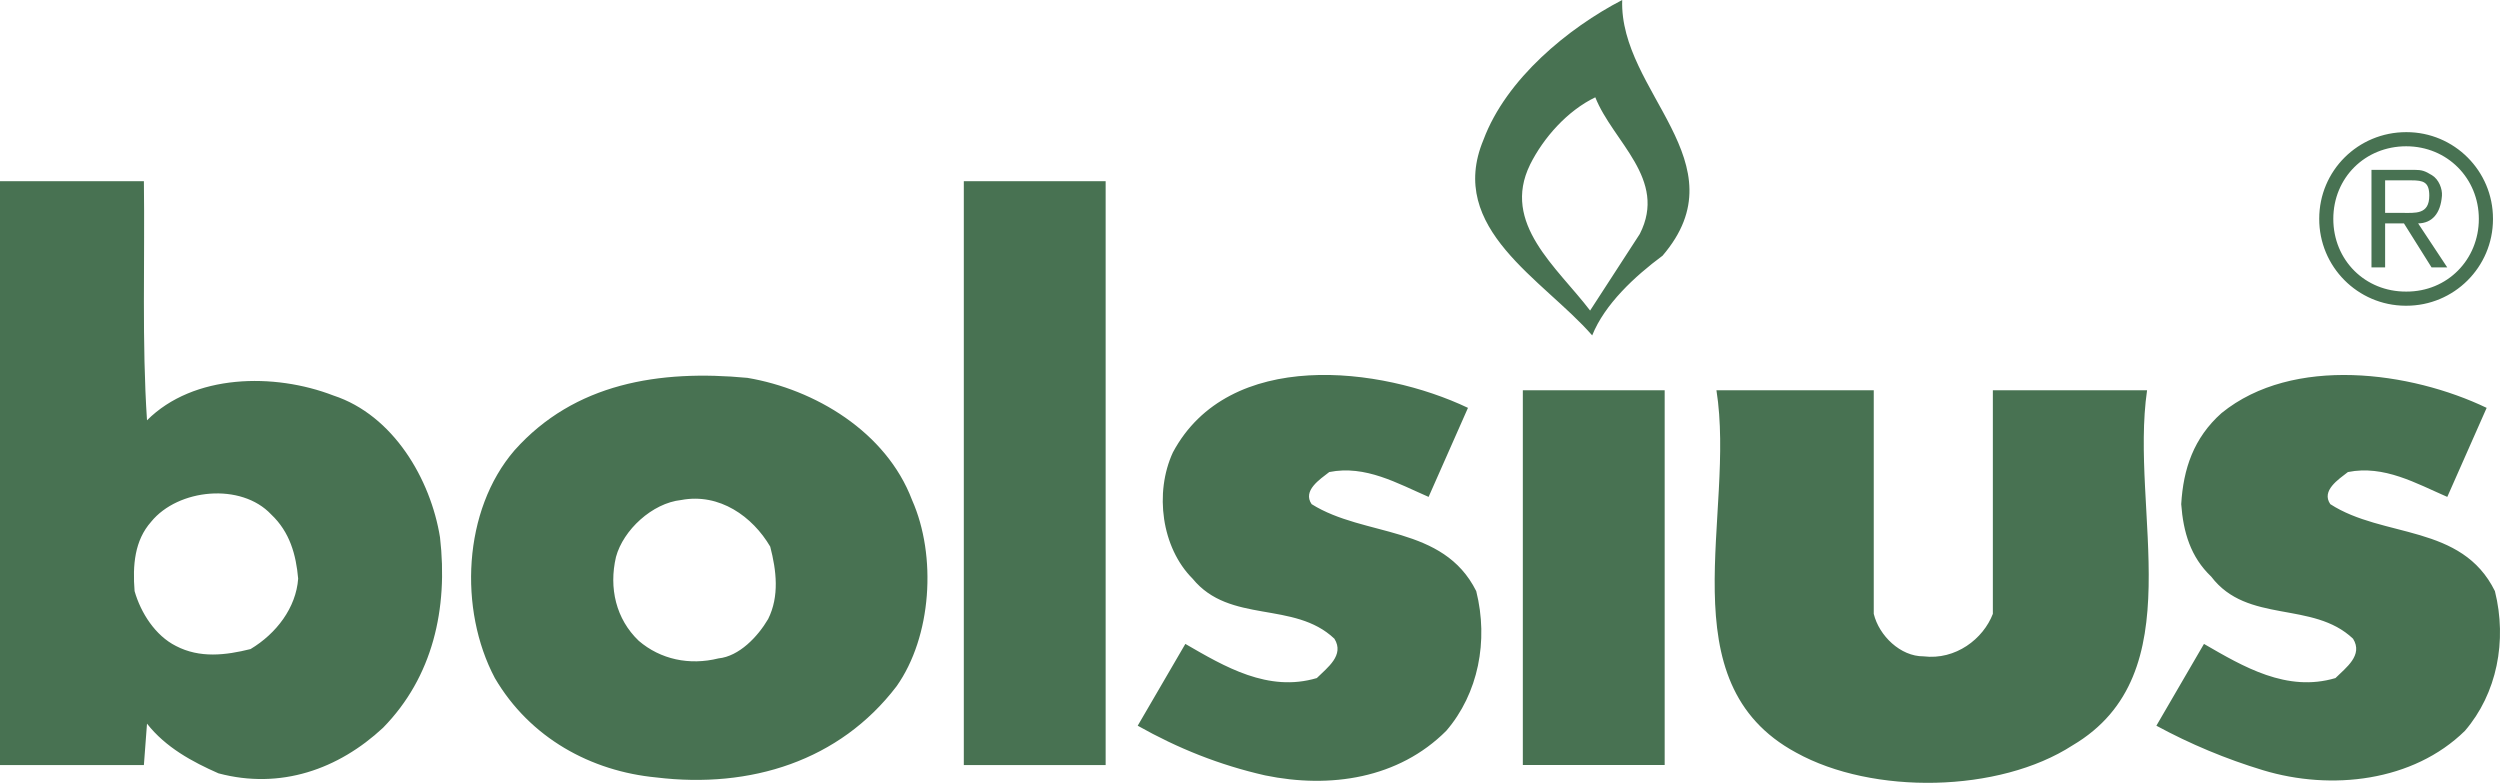 <?xml version="1.0" encoding="UTF-8"?><svg id="b" xmlns="http://www.w3.org/2000/svg" viewBox="0 0 2426.48 759.82"><g id="c"><path d="M1574.5,0c-3.01,89.41,116.55,157.75,39.17,248.18-27.13,20.1-56.26,47.24-68.3,77.36-47.25-54.25-141.68-103.49-105.51-189.89C1461.99,76.35,1522.27,27.12,1574.5,0h0ZM1485.09,159.75c-28.14,57.27,26.12,99.49,58.26,141.68l48.23-74.36c27.13-53.25-26.12-89.41-43.19-132.63-27.13,13.06-50.26,39.18-63.31,65.3ZM935.47,175.86h137.66v566.69h-137.66V175.86ZM1424.79,395.88l-38.2,86.4c-30.14-13.05-61.26-31.15-96.44-24.11-9.04,7.04-26.12,18.09-17.09,31.15,51.27,32.15,127.62,20.09,159.76,84.41,12.09,48.23,2.02,99.48-29.13,135.62-46.22,46.25-112.53,56.31-175.83,43.22-44.21-10.05-84.41-26.12-123.61-48.21l46.24-79.39c38.16,22.09,80.39,47.2,127.6,33.16,10.05-10.03,27.11-22.11,17.07-38.2-39.18-37.16-101.48-14.06-137.64-58.29-30.14-30.12-37.18-83.4-19.12-122.55,54.29-101.5,202-83.41,286.4-43.23h0ZM2413.52,395.88l-38.2,86.4c-30.14-13.05-61.31-31.15-96.47-24.11-9.04,7.04-26.12,18.09-17.07,31.15,51.27,33.16,127.62,19.08,159.76,84.41,12.04,48.23,1.97,99.48-29.13,135.62-50.26,49.27-129.62,58.29-195.96,38.2-35.87-10.86-70.54-25.33-103.49-43.19l46.2-79.39c38.2,22.09,80.4,47.2,127.62,33.16,10.03-10.03,27.13-22.11,17.07-38.2-39.17-37.16-102.46-14.06-137.65-60.26-20.09-19.1-27.13-43.22-29.13-70.35,2-34.18,12.06-64.32,39.18-88.43,69.35-56.28,183.87-40.21,257.26-5.03h0ZM1478.05,378.81h137.67v363.71h-137.67v-363.71ZM1818.66,595.82c5.14,21.23,25.97,41.35,48.26,41.22,31.28,3.83,58.04-17,67.33-41.22v-217.01h149.68c-17.07,117.56,45.21,275.31-72.32,344.63-71.36,46.2-193.96,48.23-268.29,7.04-126.58-68.32-58.29-231.1-77.36-351.68h152.69v217.01h.01ZM139.66,175.86c1.01,77.36-1.98,156.74,3.02,232.09,45.23-45.2,123.61-46.21,180.89-24.08,58.26,19.08,94.42,81.36,103.49,137.62,8.02,69.36-7.03,135.65-55.28,184.87-43.2,40.21-99.47,60.28-159.75,44.23-25.14-11.08-51.26-25.11-69.35-48.23l-3.02,40.18H0V175.86h139.66ZM146.7,506.43c-16.07,18.09-18.07,42.18-16.07,67.3,6.02,21.1,20.1,43.22,40.19,53.27,23.11,12.04,48.23,9.01,72.37,2.98,25.1-15.04,44.19-40.18,46.21-68.35-2.02-23.1-8.05-45.19-26.15-62.27-29.14-31.13-90.41-25.08-116.56,7.07h0ZM885.23,485.3c24.12,54.27,19.09,132.67-15.08,180.86-55.25,72.37-141.66,99.5-233.11,88.43-63.29-6.03-122.6-38.2-156.74-96.47-35.17-66.34-31.15-162.78,19.08-221.04,58.3-65.33,140.67-78.39,226.06-70.33,65.34,11.05,134.65,52.24,159.79,118.56ZM661.17,485.3c-28.16,3.01-56.26,29.16-63.31,55.28-7.03,30.14,0,60.28,22.1,81.39,21.1,18.09,49.22,24.08,77.36,17.07,20.1-2,38.17-21.08,48.21-38.17,11.06-22.11,8.05-47.22,2.04-70.32-17.09-29.16-49.23-52.28-86.4-45.24h0ZM2335.44,283.01c-39.82.22-70.75-30.47-70.75-70.53s30.93-70.5,70.75-70.5,70.5,31.09,70.5,70.5-30.48,70.75-70.5,70.53ZM2335.44,296.74c46.43.09,84.14-37.48,84.23-83.91,0-.19,0-.37,0-.56.01-46.38-37.57-83.99-83.95-84.01-.09,0-.18,0-.27,0-46.78,0-84.43,37.44-84.43,84.01-.19,46.46,37.31,84.28,83.77,84.47.22,0,.44,0,.66,0ZM2347,216.83c13.4-.19,21.79-9.38,23.13-26.81.48-6.6-2.87-15.82-9.7-19.99-6.78-4.09-9.55-5.19-17.35-5.19h-41.35v94.68h13.24v-42.7h18.29l26.77,42.7h15.23l-28.25-42.7ZM2314.97,206.62v-31.57h25.49c11.53,0,17.38,1.54,17.38,14.8,0,18.73-13.71,16.76-26.73,16.76h-16.13s0,.01,0,.01Z" style="fill:#487252; fill-rule:evenodd;"/></g></svg>